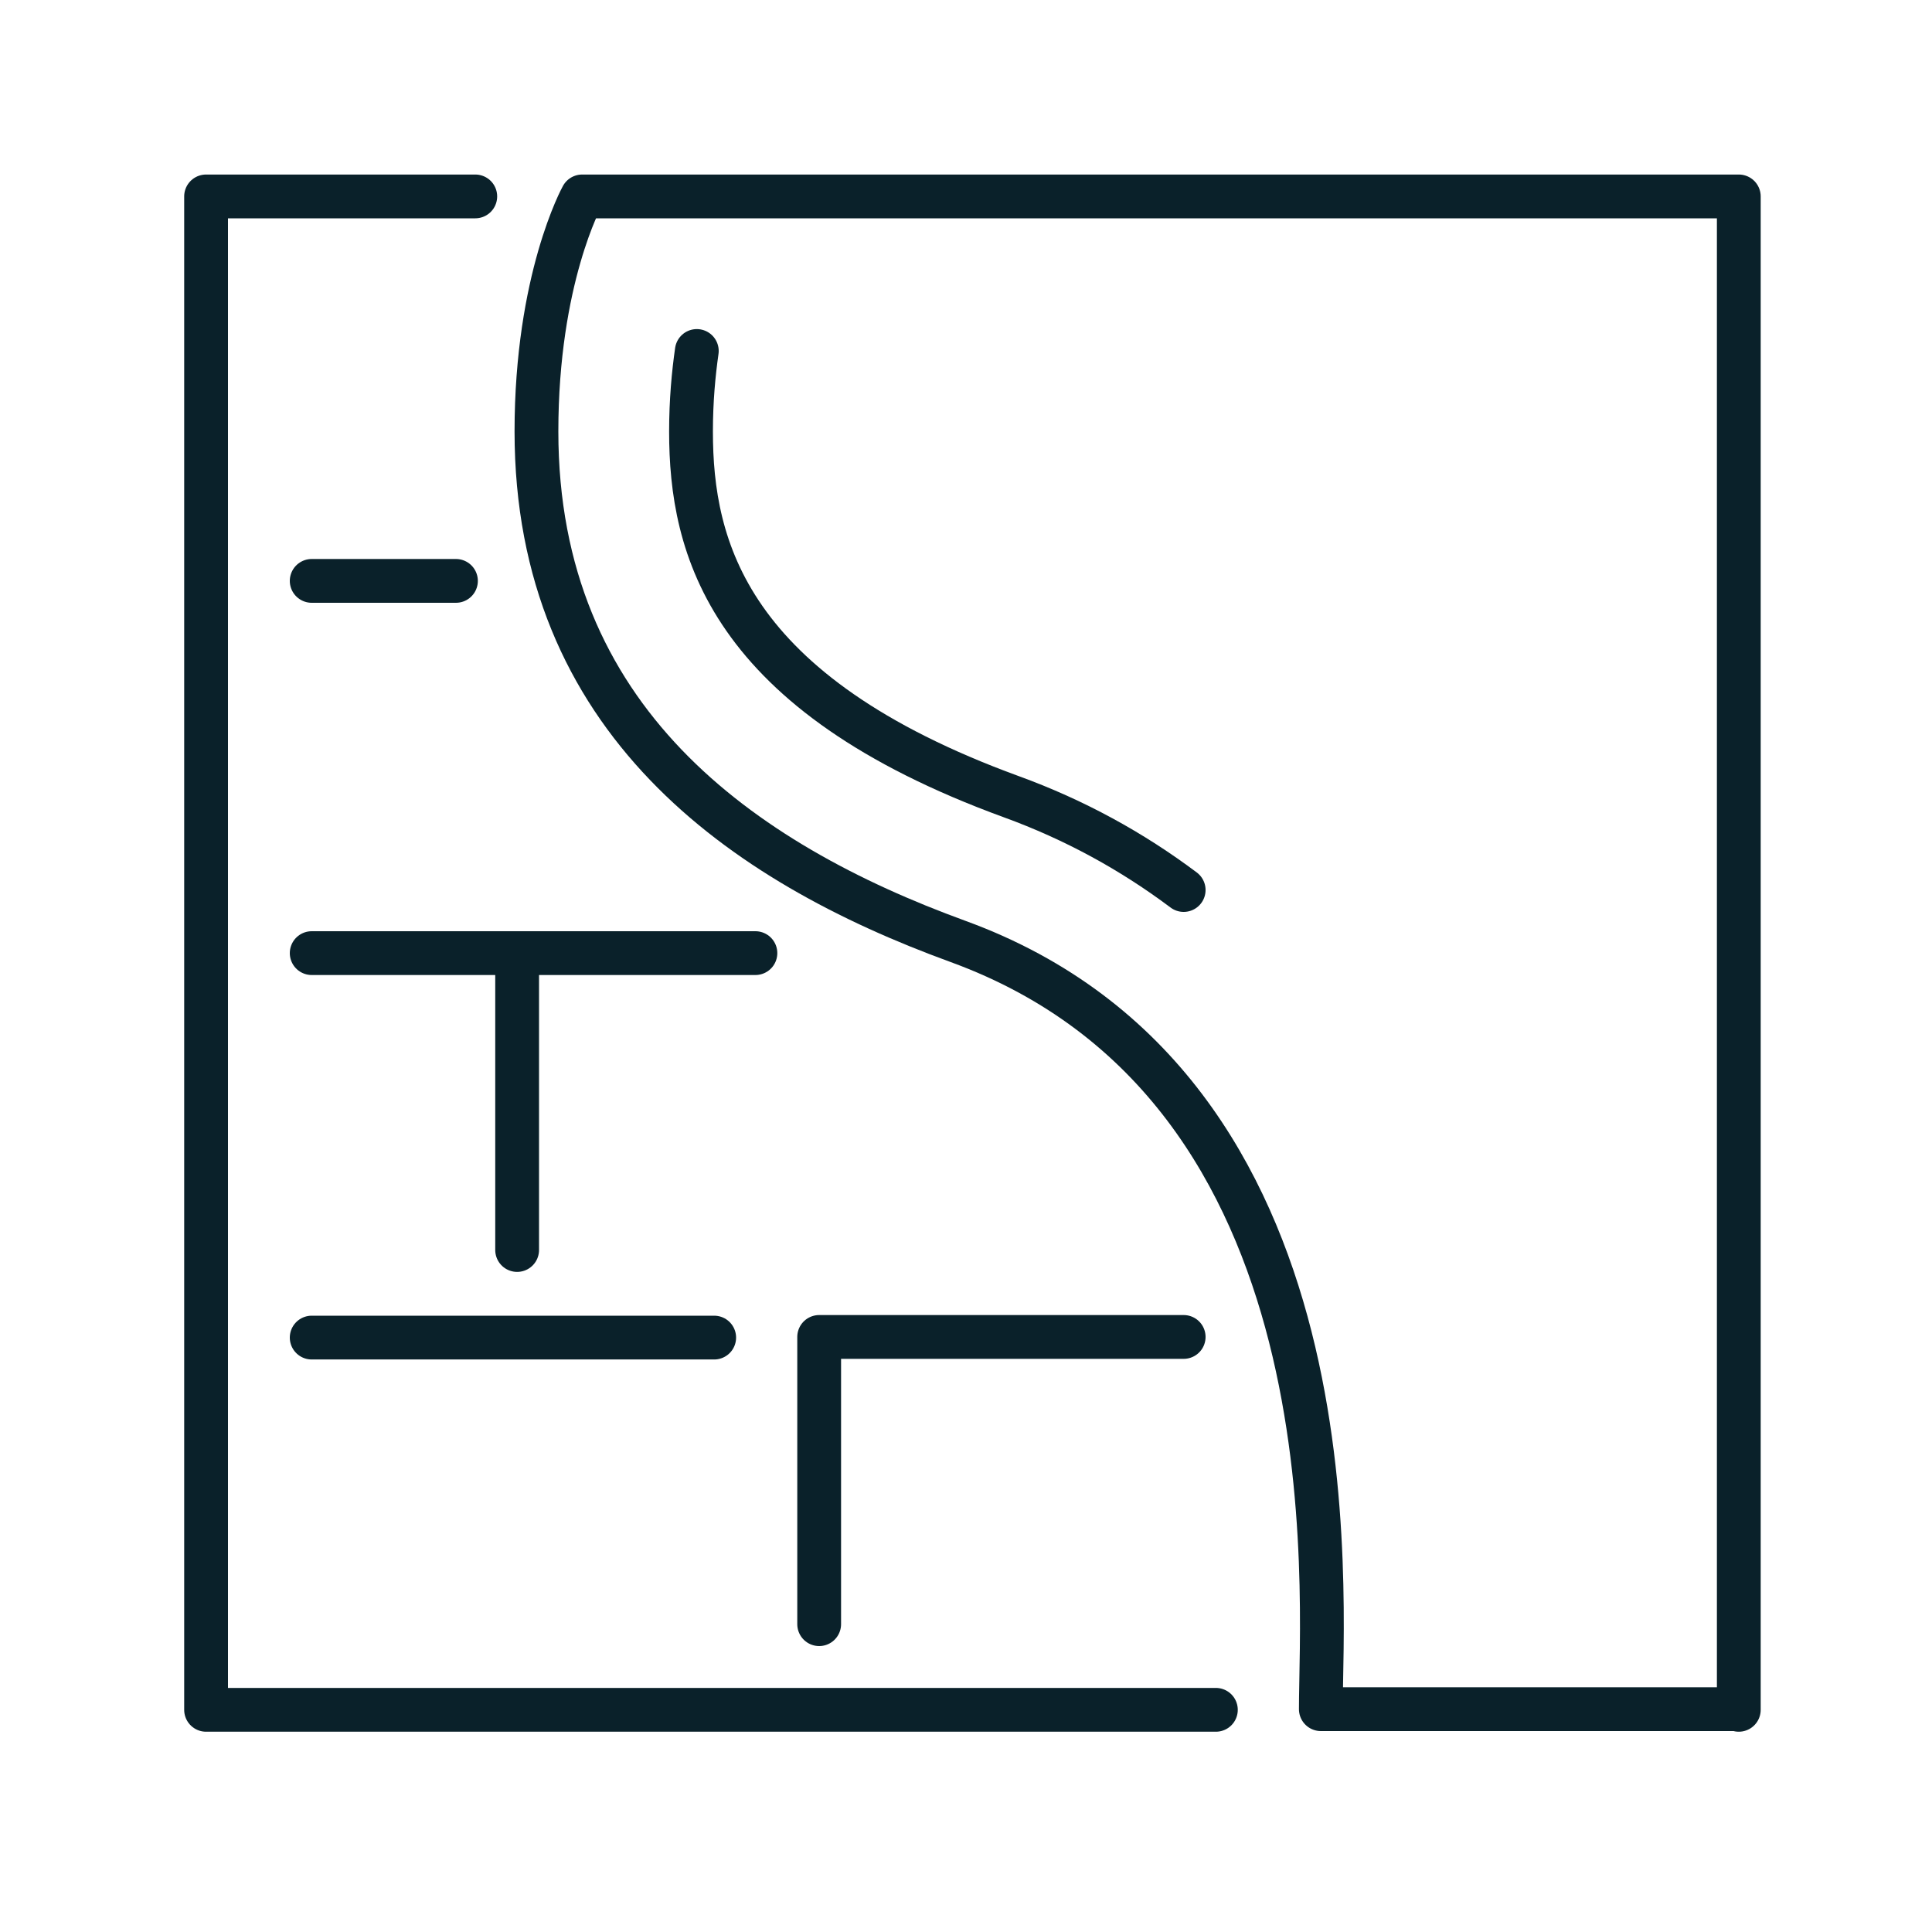 <svg enable-background="new 0 0 300 300" viewBox="0 0 300 300" xmlns="http://www.w3.org/2000/svg"><g style="fill:none;stroke:#0a212a;stroke-width:6.8;stroke-linecap:round;stroke-linejoin:round;stroke-miterlimit:10"><path d="m48.4 207.7h62.5"/><path d="m80.3 148v46.1"/><path d="m127.2 252.2v-44.6h56.6"/><path d="m73.8 30.5h-41.8v235h156.8"/><path d="m70.8 90.2h-22.4"/><path d="m117.3 148h-37-31.9"/><path d="m270 265.5v-235h-179.6s-7.1 12.8-7.1 36.5c0 44.7 31.7 66.9 65.5 79.2 62.4 22.8 56.3 101.1 56.3 119.2h64.9z"/><path d="m183.8 138.2c-8-6-16.9-10.9-26.8-14.5-44.1-16.1-49.7-38.7-49.7-56.7 0-4.8.4-9 .9-12.5"/></g></svg>